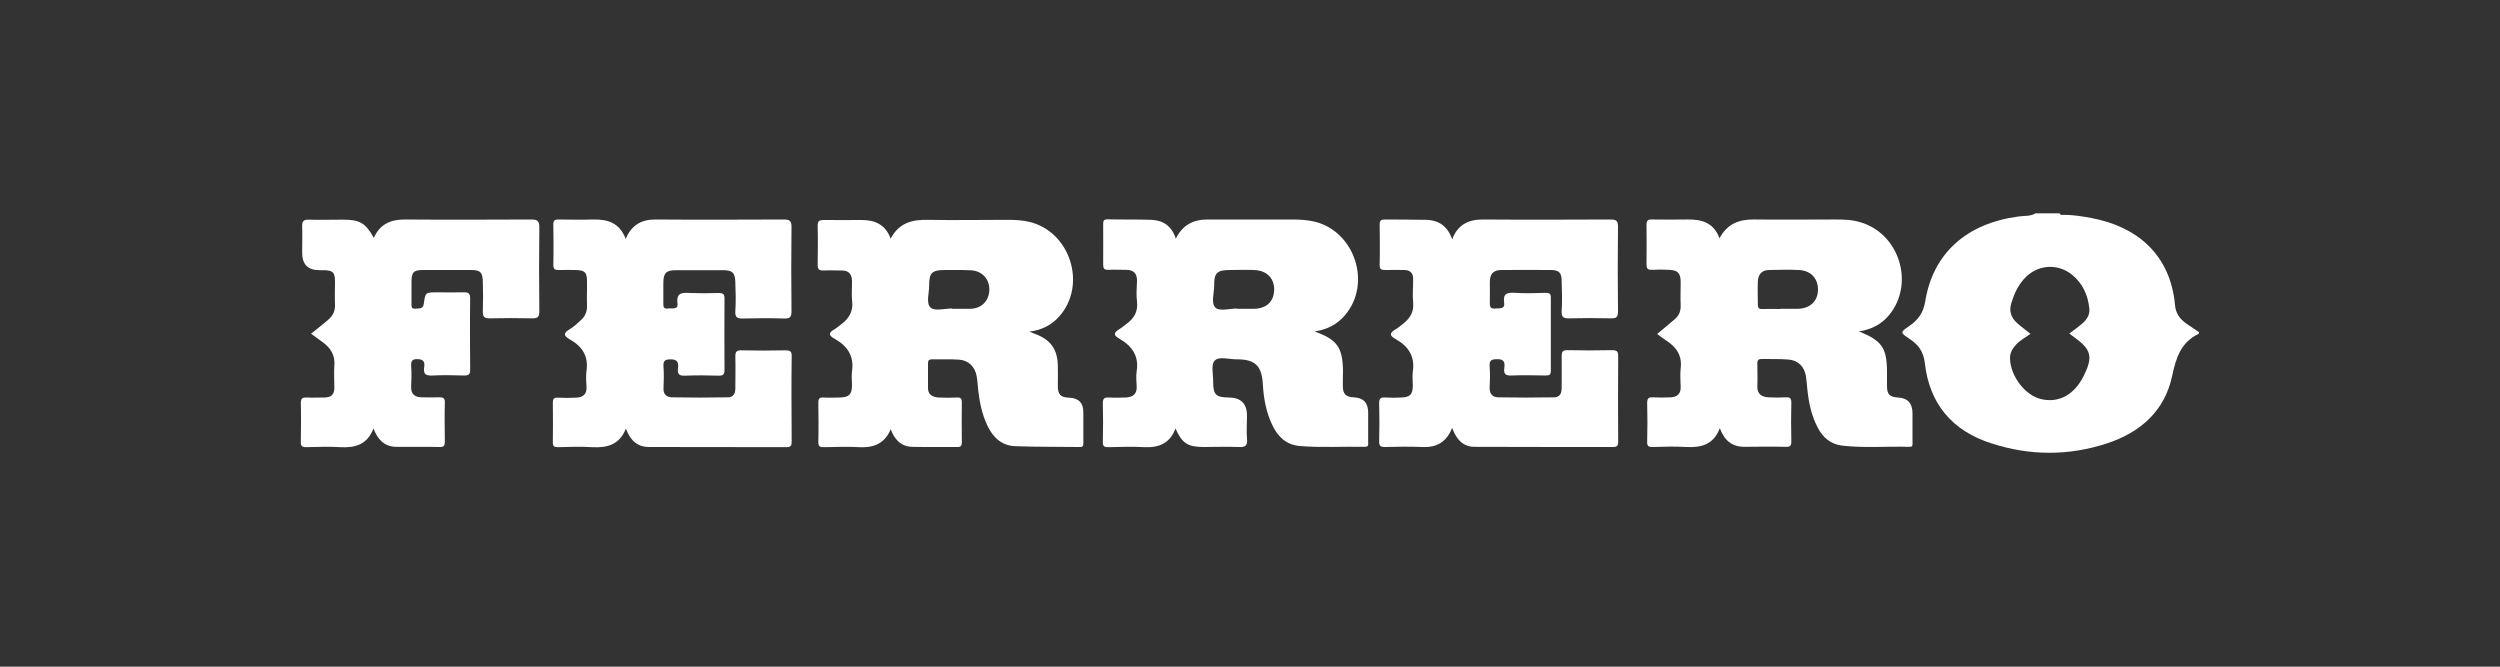 <svg xmlns="http://www.w3.org/2000/svg" id="Layer_1" data-name="Layer 1" viewBox="0 0 150 40"><rect x="0" y="0" width="150" height="40" fill="#333333" stroke="none"/><defs><style>      .cls-1 {        fill: #fff;      }    </style></defs><path class="cls-1" d="M131.94,19.96s-.01.07-.04.08c-1.05.51-1.34,1.43-1.57,2.51-.44,2.1-1.9,3.39-3.9,4.05-2.31.76-4.65.75-6.95,0-2.35-.75-3.72-2.38-3.99-4.82-.08-.69-.39-1.1-.92-1.45-.57-.38-.57-.39,0-.78.52-.36.83-.78.94-1.45.47-2.91,2.48-4.69,5.59-5.11.35-.05.72,0,1.04-.19h1.44c.04.13.15.09.24.09.56,0,1.11.09,1.66.19,2.72.51,4.74,2.17,5.02,5.22.04.49.28.83.66,1.1.26.18.52.36.79.54ZM124.15,20.02c.29-.22.56-.41.81-.63.26-.23.44-.52.4-.88-.08-.8-.4-1.5-1.03-2.02-.9-.73-2.15-.61-2.91.27-.36.41-.58.9-.74,1.42-.15.49-.02.87.34,1.2.25.23.53.42.81.65-.3.22-.62.38-.86.64-.22.24-.38.5-.37.84.03,1.07.91,2.22,1.88,2.44,1.07.24,1.99-.27,2.56-1.43.55-1.12.43-1.56-.59-2.29-.09-.06-.18-.13-.3-.22Z"></path><path class="cls-1" d="M53.47,25.69c-.37.94-1.05,1.18-1.91,1.14-.7-.04-1.4-.01-2.11,0-.22,0-.35-.01-.35-.3.02-.79.01-1.58,0-2.38,0-.22.06-.31.29-.3.33.02.67.01,1.01,0,.55-.02.71-.18.72-.72,0-.29-.04-.58,0-.85.14-.91-.28-1.53-1.04-1.95-.34-.19-.41-.35-.03-.56.15-.09.28-.21.42-.31.46-.34.73-.77.66-1.38-.05-.41,0-.82-.01-1.23-.01-.39-.19-.63-.62-.62-.37,0-.73-.02-1.1,0-.24,0-.34-.06-.34-.32.01-.79.02-1.58,0-2.38,0-.29.12-.33.37-.33.75.01,1.5,0,2.25,0,.8,0,1.44.25,1.76,1.12.5-.96,1.3-1.15,2.25-1.13,1.56.03,3.13,0,4.69,0,.46,0,.92.01,1.38.12,2.46.59,3.47,3.78,1.8,5.67-.46.52-1.04.82-1.8.92.15.06.24.09.33.13.93.34,1.35.9,1.38,1.89.01.41,0,.82,0,1.24,0,.51.16.68.67.7q.86.03.86.87c0,.6,0,1.2,0,1.81,0,.15.02.29-.21.28-1.29-.02-2.59,0-3.88-.05-.8-.03-1.33-.52-1.67-1.24-.32-.68-.47-1.41-.55-2.15-.03-.27-.04-.54-.09-.8-.09-.56-.48-.96-1.05-1-.54-.04-1.08-.01-1.63-.02-.2,0-.24.08-.24.26,0,.49,0,.98,0,1.47,0,.41.3.54.64.56.37.02.73.02,1.1,0,.24-.01.29.08.29.3-.01.79-.01,1.58,0,2.38,0,.23-.07.3-.3.29-.89-.01-1.79.01-2.68-.01-.67-.02-1.07-.43-1.31-1.12ZM57.12,18.5v.03c.37,0,.73,0,1.1,0,.66-.02,1.1-.45,1.14-1.1.03-.65-.4-1.16-1.07-1.21-.52-.03-1.05-.02-1.58-.02-.79,0-.97.17-.96.94,0,.45-.2,1.06.09,1.32.24.22.84.05,1.29.05Z"></path><path class="cls-1" d="M111.54,19.89c1.39.55,1.68.99,1.68,2.47,0,.27,0,.54,0,.81,0,.49.16.65.65.68q.88.04.88.95c0,.57,0,1.14,0,1.71,0,.13.05.31-.18.3-1.34-.04-2.68.08-4.02-.07-.72-.08-1.19-.5-1.5-1.11-.37-.71-.53-1.49-.61-2.28-.03-.25-.04-.51-.08-.76-.09-.59-.47-.98-1.08-1.02-.52-.04-1.05-.02-1.58-.03-.22,0-.27.1-.26.29,0,.44.02.89,0,1.33-.02.47.25.66.67.68.35.02.7.02,1.05,0,.26-.01.32.08.32.32-.02.78-.02,1.55,0,2.33,0,.25-.07.33-.32.32-.83-.02-1.66-.01-2.49,0-.75,0-1.21-.38-1.48-1.12-.37.99-1.12,1.18-2.03,1.13-.67-.04-1.34-.02-2.01,0-.25,0-.33-.06-.32-.32.02-.78.02-1.55,0-2.33,0-.29.11-.34.36-.33.35.02.7.02,1.05,0,.39-.02.62-.21.6-.64-.01-.36-.04-.73,0-1.09.1-.79-.27-1.3-.9-1.7-.17-.11-.33-.24-.51-.37.38-.32.74-.61,1.08-.91.24-.21.34-.48.33-.8-.02-.47,0-.95,0-1.43-.01-.52-.17-.68-.68-.71-.35-.02-.7-.02-1.05,0-.26.01-.32-.09-.32-.33.01-.79.01-1.59,0-2.38,0-.26.1-.32.34-.31.72.01,1.44.01,2.15,0,.84-.01,1.55.2,1.89,1.13.46-.87,1.17-1.14,2.07-1.13,1.61.02,3.22,0,4.84,0,.53,0,1.05.01,1.56.17,2.33.69,3.25,3.69,1.71,5.56-.47.57-1.08.87-1.82.99ZM106.84,18.53c.33,0,.67,0,1,0,.76-.01,1.23-.45,1.24-1.15,0-.68-.43-1.15-1.16-1.18-.59-.03-1.18-.01-1.77,0-.45,0-.66.27-.68.69-.02.46,0,.92,0,1.38,0,.21.06.28.27.27.37-.01.73,0,1.1,0Z"></path><path class="cls-1" d="M70.54,14.34c.41-.85,1.07-1.18,1.95-1.17,1.66.01,3.32,0,4.98,0,.48,0,.95.02,1.42.13,2.41.6,3.42,3.73,1.81,5.61-.47.56-1.08.86-1.82.98,1.34.48,1.67.94,1.7,2.33,0,.32-.02.63-.01.95,0,.47.18.65.66.67q.86.04.86.91c0,.59,0,1.17,0,1.76,0,.13.05.3-.19.3-1.31-.03-2.62.06-3.92-.05-.8-.07-1.3-.55-1.63-1.23-.38-.78-.53-1.62-.58-2.48-.06-1.1-.46-1.5-1.58-1.49-.46,0-1.06-.2-1.32.09-.22.25-.07.84-.08,1.28,0,.75.17.91.92.92q1.11,0,1.11,1.09c0,.46-.04.92,0,1.38.05.45-.13.52-.53.5-.68-.03-1.37,0-2.06,0-.96,0-1.31-.22-1.7-1.11-.32.86-.96,1.16-1.84,1.12-.73-.04-1.47-.02-2.2,0-.25,0-.33-.07-.32-.32.02-.78.02-1.55,0-2.33,0-.29.11-.34.36-.33.33.02.67.01,1.01,0,.43-.02.69-.2.66-.68-.02-.3-.04-.61,0-.9.15-.92-.29-1.52-1.04-1.95-.37-.21-.35-.36,0-.57.15-.09.28-.21.42-.31.46-.33.71-.74.64-1.34-.05-.41-.02-.82,0-1.24.01-.46-.21-.67-.66-.67-.35,0-.7-.02-1.05,0-.26.01-.32-.08-.32-.33.01-.79,0-1.58,0-2.38,0-.19,0-.33.27-.32.88.02,1.76,0,2.63.03.72.03,1.23.39,1.46,1.14ZM74.22,18.5s0,.02,0,.03c.32,0,.64,0,.96,0,.79,0,1.24-.41,1.27-1.11.02-.72-.43-1.19-1.21-1.22-.48-.02-.96,0-1.43,0-.79,0-.97.17-.96.95,0,.45-.21,1.06.09,1.32.25.22.85.04,1.29.04Z"></path><path class="cls-1" d="M37.56,25.7c-.38.98-1.12,1.18-2.03,1.13-.68-.04-1.37-.02-2.06,0-.23,0-.3-.06-.3-.29.01-.79.01-1.59,0-2.38,0-.22.06-.31.3-.3.37.02.73.02,1.1,0,.41-.02.65-.2.62-.66-.02-.32-.04-.64,0-.95.13-.88-.26-1.47-.99-1.88-.41-.23-.4-.39-.01-.62.23-.14.43-.33.63-.51.28-.24.42-.54.4-.92-.02-.47.01-.95,0-1.43,0-.56-.13-.67-.67-.69-.34,0-.67-.01-1.01,0-.24.01-.34-.04-.34-.31.02-.81.01-1.62,0-2.43,0-.23.08-.29.3-.29.7.01,1.4.02,2.11,0,.87-.02,1.58.22,1.93,1.16.36-.84.96-1.17,1.81-1.16,2.55.02,5.11.01,7.66,0,.35,0,.49.06.48.46-.02,1.68-.02,3.36,0,5.04,0,.37-.1.45-.45.44-.81-.03-1.63-.02-2.44,0-.36.01-.51-.06-.48-.45.04-.57.02-1.14,0-1.71-.01-.58-.17-.74-.75-.74-.93,0-1.85,0-2.78,0-.63,0-.79.16-.79.79,0,.4,0,.79,0,1.19,0,.19,0,.36.27.32.23-.03.63.09.58-.29-.09-.7.31-.66.78-.64.56.02,1.12.02,1.68,0,.26,0,.36.05.36.33-.01,1.43-.01,2.85,0,4.28,0,.27-.07.35-.34.35-.67-.02-1.34-.03-2.01,0-.36.02-.49-.08-.44-.44.04-.31,0-.54-.43-.54-.36,0-.47.09-.44.45.03.43.02.86,0,1.28-.02.37.18.54.51.55,1.12.02,2.23.02,3.35,0,.35,0,.45-.25.45-.55,0-.63.02-1.27,0-1.9,0-.29.08-.38.37-.37.88.02,1.76.02,2.63,0,.28,0,.39.05.38.36-.02,1.7-.01,3.39,0,5.09,0,.24-.02.36-.32.36-2.75-.01-5.49,0-8.24-.01-.71,0-1.13-.41-1.39-1.11Z"></path><path class="cls-1" d="M87.12,25.69c-.33.83-.92,1.17-1.77,1.13-.75-.03-1.5-.02-2.25,0-.26,0-.36-.06-.35-.34.02-.76.02-1.52,0-2.28-.01-.31.11-.37.38-.35.32.02.64.02.96,0,.52-.02.67-.19.68-.7,0-.29-.04-.58,0-.86.14-.92-.28-1.53-1.04-1.95-.36-.2-.37-.36-.01-.57.16-.09.31-.23.46-.34.41-.32.66-.7.61-1.26-.05-.47,0-.95,0-1.43,0-.35-.17-.53-.52-.54-.38,0-.77-.01-1.15,0-.23,0-.35-.03-.34-.31.02-.81.01-1.62,0-2.43,0-.24.09-.29.31-.29.83.01,1.66,0,2.49.02.76.02,1.29.4,1.55,1.17.33-.88.98-1.2,1.87-1.19,2.54.02,5.08.01,7.62,0,.34,0,.46.06.46.43-.02,1.7-.02,3.39,0,5.09,0,.35-.11.42-.43.41-.83-.02-1.66-.02-2.49,0-.34.01-.48-.06-.46-.43.04-.6.02-1.2,0-1.81,0-.5-.16-.66-.66-.66-.97,0-1.95-.01-2.92,0-.52,0-.72.21-.73.72,0,.41.01.82,0,1.24-.01.26.06.39.34.35.24-.03.58.06.52-.35-.08-.54.17-.62.63-.59.62.04,1.24.02,1.87,0,.23,0,.3.06.3.29,0,1.46,0,2.92,0,4.38,0,.24-.08.29-.3.29-.69-.01-1.37-.03-2.06,0-.37.02-.48-.1-.43-.45.04-.32,0-.54-.44-.53-.36,0-.47.09-.44.45.03.41.02.82,0,1.24-.02.38.16.59.51.6,1.12.02,2.23.02,3.35,0,.34,0,.46-.23.46-.55,0-.63.01-1.27,0-1.9,0-.27.04-.39.36-.38.89.02,1.79.02,2.68,0,.27,0,.35.08.35.35-.01,1.71-.01,3.42,0,5.14,0,.25-.07.32-.32.32-2.76,0-5.52,0-8.29-.01-.7,0-1.09-.44-1.34-1.11Z"></path><path class="cls-1" d="M18.68,20.01c.37-.3.71-.56,1.03-.84.28-.24.41-.54.39-.92-.02-.44,0-.89,0-1.33,0-.59-.12-.7-.7-.71-.08,0-.16,0-.24,0q-1.03,0-1.03-1.05c0-.52.02-1.05,0-1.57-.01-.3.07-.42.39-.41.69.02,1.37,0,2.06,0,1.02,0,1.35.2,1.85,1.09.36-.81.99-1.1,1.84-1.1,2.54.02,5.07.01,7.61,0,.37,0,.48.09.48.47-.02,1.68-.02,3.36,0,5.04,0,.34-.1.43-.43.42-.85-.02-1.69-.02-2.54,0-.35.01-.43-.11-.42-.43.02-.59.02-1.17,0-1.76-.01-.57-.15-.71-.71-.71-.96,0-1.92,0-2.87,0-.57,0-.7.13-.7.71,0,.43,0,.86,0,1.28,0,.18-.03.36.25.33.22-.02.45.03.49-.3.09-.68.1-.68.81-.68.53,0,1.05.01,1.58,0,.28-.01.39.06.39.37-.02,1.43-.01,2.85,0,4.28,0,.28-.1.34-.36.34-.64-.02-1.28-.03-1.91,0-.39.02-.55-.08-.49-.49.04-.24.02-.47-.35-.49-.32-.02-.45.06-.43.41.03.41.02.82,0,1.24-.02.46.23.63.64.64.35,0,.7.01,1.05,0,.24-.01.34.06.33.32-.02.78-.01,1.55,0,2.33,0,.24-.05.34-.31.33-.88-.02-1.76,0-2.63-.01-.68-.02-1.09-.43-1.34-1.1-.37.96-1.09,1.17-1.98,1.12-.68-.04-1.37-.02-2.06,0-.25,0-.33-.07-.32-.32.01-.78.02-1.55,0-2.33,0-.29.11-.34.36-.33.35.02.7,0,1.05,0,.42,0,.61-.19.6-.61,0-.43-.03-.86,0-1.28.06-.63-.21-1.07-.69-1.42-.23-.17-.46-.34-.72-.53Z"></path></svg>